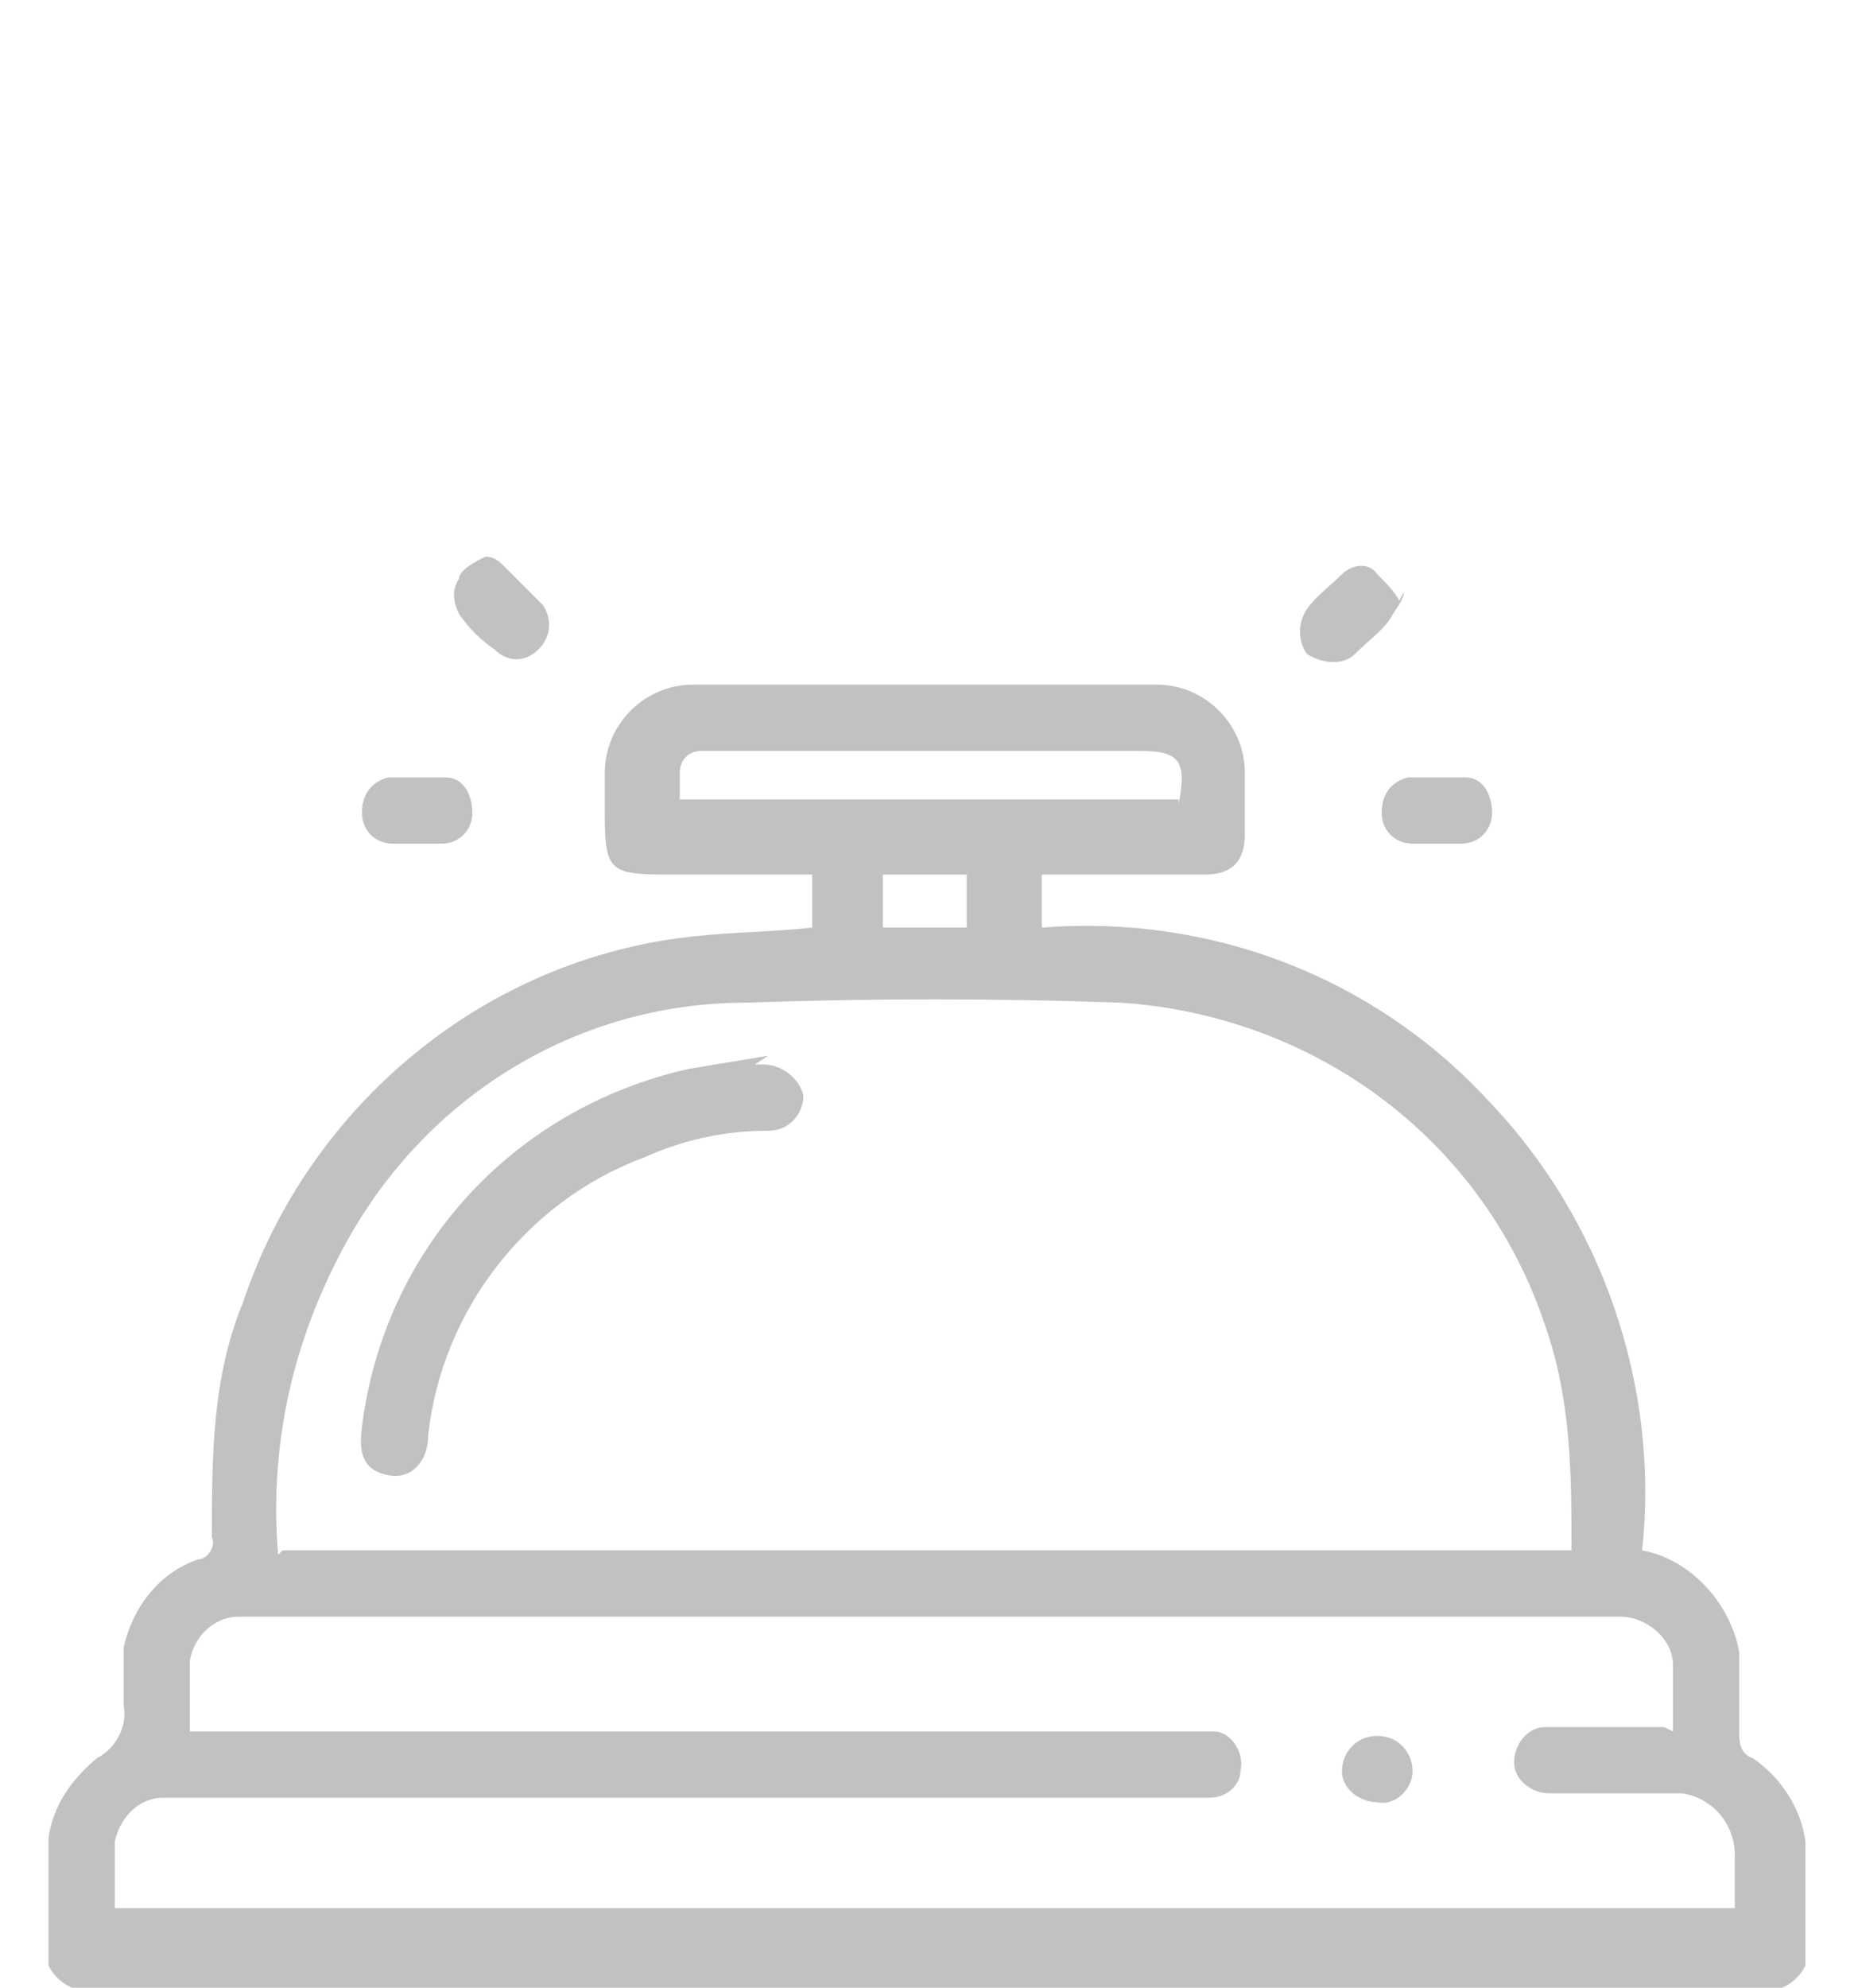 <?xml version="1.0" encoding="UTF-8"?>
<svg id="Layer_1" xmlns="http://www.w3.org/2000/svg" version="1.1" viewBox="0 0 42 45">
  <!-- Generator: Adobe Illustrator 29.2.1, SVG Export Plug-In . SVG Version: 2.1.0 Build 116)  -->
  <defs>
    <style>
      .st0 {
        fill: #c2c0c0;
      }
    </style>
  </defs>
  <g id="Layer_11" data-name="Layer_1">
    <g id="Group_242">
      <path id="Path_184" class="st0" d="M1.1,41.6c.1-.7.5-1.3,1.1-1.8.4-.2.7-.7.6-1.2v-1.3c.2-.9.8-1.7,1.7-2,.2,0,.4-.3.3-.5,0-1.8,0-3.6.7-5.3,1.5-4.5,5.5-7.8,10.2-8.3.9-.1,1.8-.1,2.7-.2v-1.2h-3.3c-1.3,0-1.4-.1-1.4-1.4v-.9c0-1.1.9-2,2-2h10.5c1.1,0,2,.9,2,2v1.4c0,.6-.3.9-.9.9h-3.7v1.2c3.8-.3,7.5,1.1,10.1,3.9,2.6,2.7,3.9,6.5,3.5,10.2,1.1.2,2,1.2,2.2,2.3v1.8c0,.2,0,.5.3.6.6.4,1.1,1.1,1.2,1.9v2.8c-.2.4-.6.6-1,.6H2.1c-.4,0-.8-.2-1-.6v-2.8h0ZM6.4,35.1h29.2c0-1.7,0-3.4-.6-5.1-1.4-4.2-5.2-7-9.6-7.3-2.8-.1-5.7-.1-8.5,0-3.9,0-7.4,2.2-9.2,5.7-1.1,2.1-1.6,4.4-1.4,6.8M37.9,39.2v-1.5c0-.6-.6-1.1-1.2-1.1H5.4c-.5,0-1,.4-1.1,1v1.6h23.2c.4,0,.7.5.6.9,0,.3-.3.6-.7.6H3.7c-.6,0-1,.5-1.1,1v1.5h36.7v-1.2c0-.7-.5-1.3-1.2-1.4h-3c-.4,0-.8-.3-.8-.7h0c0-.4.3-.8.7-.8h2.7M26.7,18.2c.2-1,0-1.2-.9-1.2h-9.9c-.3,0-.5.2-.5.5h0v.6h11.3ZM21.9,19.8h-1.9v1.2h1.9v-1.2Z"/>
      <path id="Path_185" class="st0" d="M32.5,19.1h-.5c-.4,0-.7-.3-.7-.7s.2-.7.6-.8h1.3c.4,0,.6.4.6.8s-.3.7-.7.7h-.6"/>
      <path id="Path_186" class="st0" d="M10.9,12.6c.2,0,.3,0,.5.2l.9.9c.2.3.2.7-.1,1s-.7.3-1,0c-.3-.2-.6-.5-.8-.8-.1-.2-.2-.5,0-.8,0-.2.4-.4.6-.5"/>
      <path id="Path_187" class="st0" d="M9.5,19.1h-.6c-.4,0-.7-.3-.7-.7s.2-.7.6-.8h1.3c.4,0,.6.4.6.8s-.3.7-.7.7h-.5"/>
      <path id="Path_188" class="st0" d="M31.8,13.4c0,.2-.2.4-.3.6-.2.3-.5.5-.8.8s-.8.2-1.1,0c-.2-.3-.2-.7,0-1s.5-.5.8-.8c.2-.2.6-.3.8,0,.2.2.4.4.5.6"/>
      <path id="Path_189" class="st0" d="M17.1,24.1h.2c.4,0,.8.3.9.7h0c0,.4-.3.8-.8.8h0c-1,0-1.9.2-2.8.6-2.7,1-4.6,3.5-4.9,6.3h0c0,.6-.4,1-.9.9s-.7-.4-.6-1.1c.5-4,3.4-7.2,7.4-8.1.6-.1,1.2-.2,1.8-.3h0"/>
      <path id="Path_190" class="st0" d="M31.2,40.8c-.4,0-.8-.3-.8-.7h0c0-.4.3-.8.8-.8s.8.4.8.8-.4.8-.8.7"/>
    </g>
  </g>
</svg>